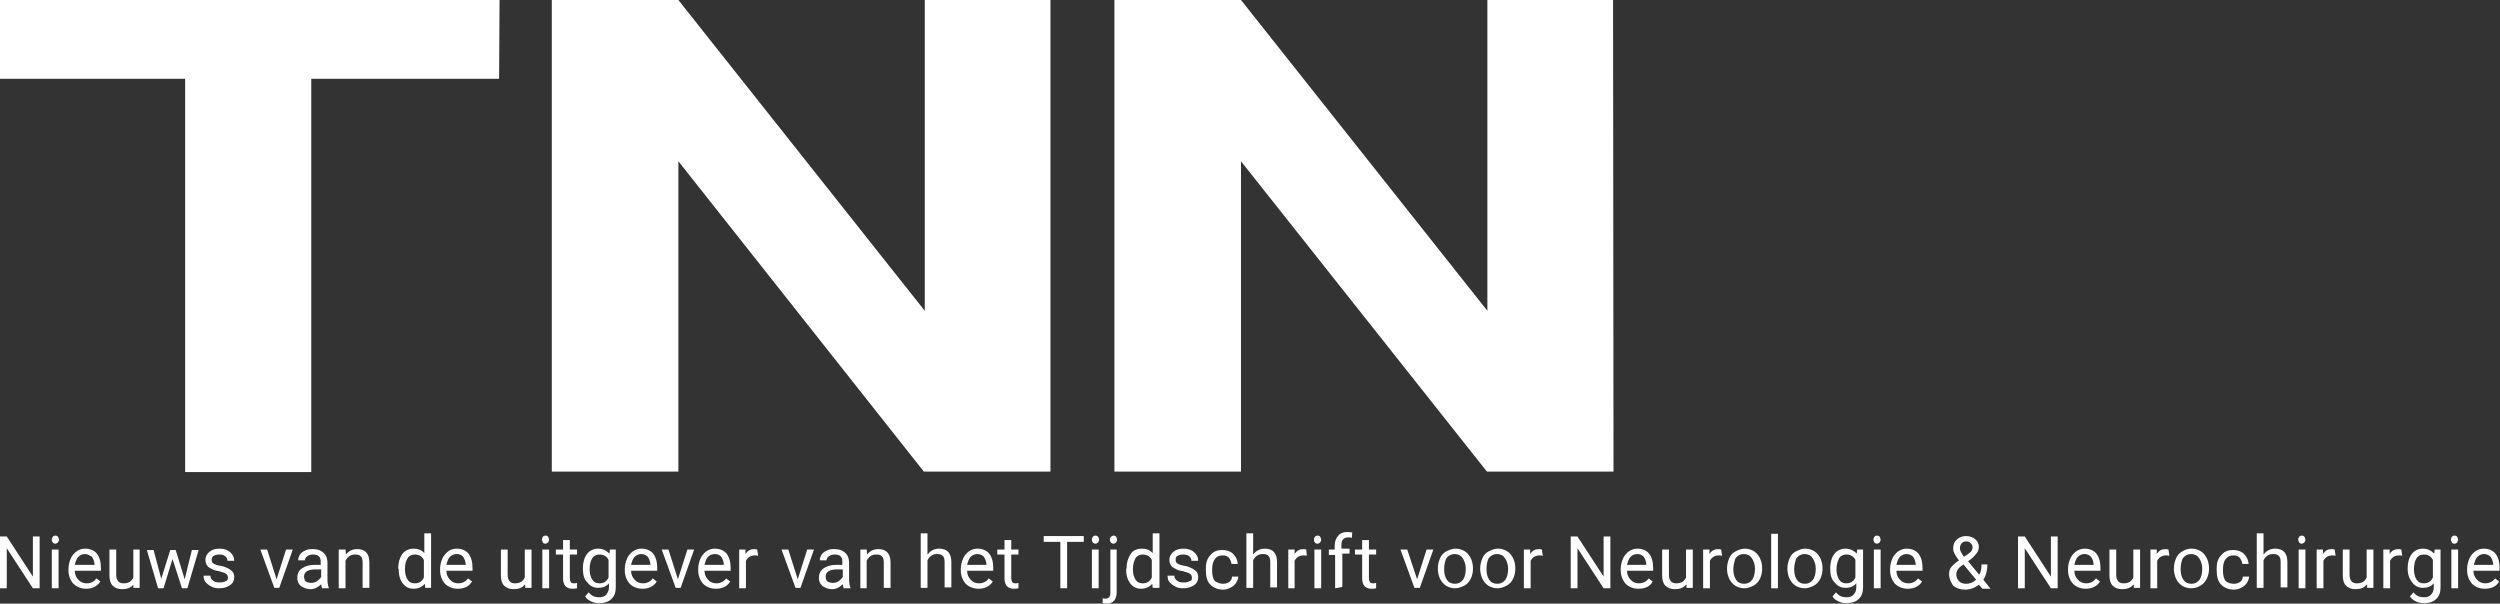 <?xml version="1.0" encoding="UTF-8"?> <!-- Generator: Adobe Illustrator 24.2.2, SVG Export Plug-In . SVG Version: 6.00 Build 0) --> <svg xmlns="http://www.w3.org/2000/svg" xmlns:xlink="http://www.w3.org/1999/xlink" version="1.1" id="Laag_1" x="0px" y="0px" viewBox="0 0 555 134" style="enable-background:new 0 0 555 134;" xml:space="preserve"><rect x="0" y="0" width="555" height="134" fill="#333333" stroke="none"/> <style type="text/css"> .st0{fill:#FFFFFF;} </style> <g id="Laag_3"> <g> <path class="st0" d="M8.8,130.6H7.3l-5.8-8.9v8.9H0v-11.5h1.5l5.8,8.9v-8.9h1.5L8.8,130.6L8.8,130.6z"></path> <path class="st0" d="M11.5,119.8c0-0.3,0.1-0.4,0.2-0.6c0.1-0.2,0.4-0.3,0.6-0.3s0.5,0.1,0.6,0.3c0.1,0.2,0.2,0.4,0.2,0.6 c0,0.2-0.1,0.4-0.2,0.6c-0.1,0.1-0.4,0.3-0.6,0.3s-0.5-0.1-0.6-0.3C11.5,120.2,11.5,120,11.5,119.8z M13,130.6h-1.5V122H13V130.6z "></path> <path class="st0" d="M19.1,130.7c-1.1,0-2.1-0.4-2.8-1.1c-0.7-0.8-1.1-1.8-1.1-3v-0.3c0-0.8,0.2-1.6,0.5-2.3 c0.3-0.7,0.8-1.2,1.3-1.6s1.2-0.6,1.9-0.6c1.1,0,2,0.4,2.6,1.1c0.6,0.8,0.9,1.8,0.9,3.2v0.6h-5.8c0,0.8,0.3,1.5,0.8,2 c0.4,0.5,1.1,0.8,1.8,0.8c0.5,0,0.9-0.1,1.3-0.3c0.4-0.2,0.7-0.5,0.9-0.8l0.9,0.7C21.5,130.2,20.5,130.7,19.1,130.7z M18.9,123 c-0.6,0-1.1,0.2-1.5,0.6c-0.4,0.4-0.6,1-0.8,1.8H21v-0.1c-0.1-0.8-0.3-1.3-0.6-1.7C19.9,123.3,19.4,123,18.9,123z"></path> <path class="st0" d="M29.6,129.8c-0.6,0.7-1.4,1-2.5,1c-0.9,0-1.6-0.3-2.1-0.8c-0.5-0.5-0.7-1.3-0.7-2.3V122h1.5v5.5 c0,1.3,0.5,2,1.6,2c1.1,0,1.8-0.4,2.2-1.3V122H31v8.5h-1.4V129.8z"></path> <path class="st0" d="M41,128.6l1.6-6.5h1.5l-2.5,8.5h-1.2l-2.1-6.5l-2,6.5h-1.2l-2.5-8.5h1.5l1.7,6.4l2-6.4H39L41,128.6z"></path> <path class="st0" d="M50.6,128.3c0-0.4-0.1-0.7-0.4-0.9c-0.3-0.2-0.8-0.4-1.6-0.6c-0.8-0.1-1.3-0.3-1.8-0.6 c-0.4-0.2-0.8-0.5-0.9-0.8c-0.2-0.3-0.3-0.7-0.3-1.1c0-0.7,0.3-1.3,0.9-1.8c0.6-0.5,1.3-0.7,2.3-0.7s1.8,0.3,2.3,0.8 c0.6,0.5,0.9,1.1,0.9,1.9h-1.5c0-0.4-0.2-0.8-0.5-1c-0.3-0.3-0.8-0.4-1.3-0.4s-0.9,0.1-1.3,0.3c-0.3,0.2-0.4,0.5-0.4,0.9 c0,0.4,0.1,0.6,0.4,0.8c0.3,0.2,0.8,0.4,1.5,0.5c0.8,0.1,1.3,0.4,1.8,0.6c0.4,0.3,0.8,0.5,1,0.8c0.2,0.3,0.3,0.7,0.3,1.1 c0,0.8-0.3,1.4-0.9,1.8c-0.6,0.4-1.4,0.7-2.4,0.7c-0.7,0-1.3-0.1-1.8-0.4c-0.6-0.3-0.9-0.6-1.3-1c-0.3-0.4-0.4-0.9-0.4-1.4h1.5 c0,0.5,0.3,0.9,0.6,1.1c0.3,0.3,0.8,0.4,1.5,0.4c0.6,0,1-0.1,1.3-0.3C50.4,129,50.6,128.7,50.6,128.3z"></path> <path class="st0" d="M61.4,128.6l2.1-6.6H65l-3,8.5h-1.1l-3.1-8.5h1.5L61.4,128.6z"></path> <path class="st0" d="M71.5,130.6c-0.1-0.2-0.1-0.4-0.2-0.9c-0.7,0.7-1.5,1.1-2.4,1.1c-0.8,0-1.5-0.3-2.1-0.7 c-0.6-0.5-0.8-1.1-0.8-1.8c0-0.9,0.3-1.6,1-2.1c0.7-0.5,1.6-0.8,2.8-0.8h1.4v-0.7c0-0.5-0.1-0.9-0.4-1.2c-0.3-0.3-0.8-0.4-1.3-0.4 c-0.5,0-0.9,0.1-1.3,0.4c-0.4,0.3-0.5,0.6-0.5,0.9h-1.5c0-0.4,0.1-0.8,0.4-1.3c0.3-0.4,0.7-0.7,1.2-0.9c0.5-0.3,1.1-0.3,1.7-0.3 c1,0,1.8,0.3,2.3,0.8c0.6,0.5,0.8,1.1,0.9,2v3.9c0,0.8,0.1,1.4,0.3,1.9v0.1H71.5z M69.1,129.4c0.4,0,0.9-0.1,1.3-0.4 c0.4-0.3,0.7-0.6,0.9-0.9v-1.7h-1.1c-1.8,0-2.7,0.5-2.7,1.6c0,0.4,0.1,0.8,0.4,1.1C68.3,129.3,68.7,129.4,69.1,129.4z"></path> <path class="st0" d="M76.7,122l0.1,1.1c0.6-0.8,1.5-1.2,2.5-1.2c1.8,0,2.7,1,2.7,3v5.6h-1.5v-5.6c0-0.6-0.1-1.1-0.4-1.4 c-0.3-0.3-0.7-0.4-1.3-0.4c-0.4,0-0.9,0.1-1.3,0.4c-0.4,0.3-0.6,0.6-0.8,1v6.1h-1.5V122L76.7,122L76.7,122z"></path> <path class="st0" d="M88.4,126.2c0-1.3,0.3-2.3,0.9-3.2c0.6-0.8,1.5-1.2,2.5-1.2c1,0,1.8,0.3,2.4,1v-4.4h1.5v12.1h-1.3l-0.1-0.9 c-0.6,0.7-1.4,1.1-2.5,1.1c-1,0-1.8-0.4-2.4-1.2c-0.6-0.8-0.9-1.8-0.9-3.2L88.4,126.2L88.4,126.2z M89.9,126.4 c0,0.9,0.2,1.7,0.6,2.3c0.4,0.6,0.9,0.8,1.6,0.8c0.9,0,1.6-0.4,2-1.3v-3.9c-0.4-0.8-1.1-1.2-2-1.2c-0.7,0-1.3,0.3-1.6,0.8 C90.1,124.5,89.9,125.3,89.9,126.4z"></path> <path class="st0" d="M101.6,130.7c-1.1,0-2.1-0.4-2.8-1.1c-0.7-0.8-1.1-1.8-1.1-3v-0.3c0-0.8,0.2-1.6,0.5-2.3 c0.3-0.7,0.8-1.2,1.3-1.6s1.2-0.6,1.9-0.6c1.1,0,2,0.4,2.6,1.1c0.6,0.8,0.9,1.8,0.9,3.2v0.6h-5.8c0,0.8,0.3,1.5,0.8,2 c0.4,0.5,1.1,0.8,1.8,0.8c0.5,0,0.9-0.1,1.3-0.3s0.7-0.5,0.9-0.8l0.9,0.7C104.1,130.2,103.1,130.7,101.6,130.7z M101.4,123 c-0.6,0-1.1,0.2-1.5,0.6c-0.4,0.4-0.6,1-0.8,1.8h4.3v-0.1c-0.1-0.8-0.3-1.3-0.6-1.7C102.6,123.3,102.1,123,101.4,123z"></path> <path class="st0" d="M116.5,129.8c-0.6,0.7-1.4,1-2.5,1c-0.9,0-1.6-0.3-2.1-0.8c-0.5-0.5-0.7-1.3-0.7-2.3V122h1.5v5.5 c0,1.3,0.5,2,1.6,2c1.1,0,1.8-0.4,2.2-1.3V122h1.5v8.5h-1.4V129.8z"></path> <path class="st0" d="M120.3,119.8c0-0.3,0.1-0.4,0.2-0.6c0.1-0.2,0.4-0.3,0.6-0.3c0.3,0,0.5,0.1,0.6,0.3c0.1,0.2,0.2,0.4,0.2,0.6 c0,0.2-0.1,0.4-0.2,0.6c-0.1,0.1-0.4,0.3-0.6,0.3c-0.3,0-0.5-0.1-0.6-0.3C120.4,120.2,120.3,120,120.3,119.8z M121.9,130.6h-1.5 V122h1.5V130.6z"></path> <path class="st0" d="M126.5,119.9v2.1h1.6v1.1h-1.6v5.3c0,0.3,0.1,0.6,0.2,0.8c0.1,0.2,0.4,0.3,0.7,0.3c0.2,0,0.4,0,0.7-0.1v1.2 c-0.4,0.1-0.8,0.1-1.1,0.1c-0.6,0-1.1-0.2-1.5-0.6c-0.3-0.4-0.5-0.9-0.5-1.7v-5.3h-1.6V122h1.6v-2.1L126.5,119.9L126.5,119.9z"></path> <path class="st0" d="M129.4,126.2c0-1.3,0.3-2.4,0.9-3.2s1.5-1.2,2.5-1.2c1,0,1.8,0.4,2.5,1.1l0.1-0.9h1.3v8.4c0,1.1-0.3,2-1,2.6 c-0.6,0.6-1.5,0.9-2.7,0.9c-0.6,0-1.2-0.1-1.8-0.4c-0.6-0.3-1-0.6-1.3-1.1l0.8-0.9c0.6,0.8,1.4,1.1,2.3,1.1c0.7,0,1.3-0.2,1.6-0.6 s0.6-0.9,0.6-1.7v-0.8c-0.6,0.7-1.4,1-2.4,1c-1,0-1.8-0.4-2.4-1.2C129.7,128.7,129.4,127.6,129.4,126.2z M130.9,126.4 c0,0.9,0.2,1.7,0.6,2.3c0.4,0.6,0.9,0.8,1.6,0.8c0.9,0,1.6-0.4,2-1.3v-3.9c-0.4-0.8-1.1-1.2-2-1.2c-0.7,0-1.3,0.3-1.6,0.8 C131.1,124.5,130.9,125.3,130.9,126.4z"></path> <path class="st0" d="M142.6,130.7c-1.1,0-2.1-0.4-2.8-1.1c-0.7-0.8-1.1-1.8-1.1-3v-0.3c0-0.8,0.2-1.6,0.5-2.3 c0.3-0.7,0.8-1.2,1.3-1.6c0.6-0.4,1.2-0.6,1.9-0.6c1.1,0,2,0.4,2.6,1.1c0.6,0.8,0.9,1.8,0.9,3.2v0.6h-5.8c0,0.8,0.3,1.5,0.8,2 c0.4,0.5,1.1,0.8,1.8,0.8c0.5,0,0.9-0.1,1.3-0.3s0.7-0.5,0.9-0.8l0.9,0.7C145.1,130.2,144,130.7,142.6,130.7z M142.4,123 c-0.6,0-1.1,0.2-1.5,0.6c-0.4,0.4-0.6,1-0.8,1.8h4.3v-0.1c-0.1-0.8-0.3-1.3-0.6-1.7C143.5,123.3,143,123,142.4,123z"></path> <path class="st0" d="M150.5,128.6l2.1-6.6h1.5l-3,8.5h-1.1l-3.1-8.5h1.5L150.5,128.6z"></path> <path class="st0" d="M158.9,130.7c-1.1,0-2.1-0.4-2.8-1.1c-0.7-0.8-1.1-1.8-1.1-3v-0.3c0-0.8,0.2-1.6,0.5-2.3 c0.3-0.7,0.8-1.2,1.3-1.6s1.2-0.6,1.9-0.6c1.1,0,2,0.4,2.6,1.1c0.6,0.8,0.9,1.8,0.9,3.2v0.6h-5.8c0,0.8,0.3,1.5,0.8,2 c0.4,0.5,1.1,0.8,1.8,0.8c0.5,0,0.9-0.1,1.3-0.3s0.7-0.5,0.9-0.8l0.9,0.7C161.4,130.2,160.4,130.7,158.9,130.7z M158.7,123 c-0.6,0-1.1,0.2-1.5,0.6c-0.4,0.4-0.6,1-0.8,1.8h4.3v-0.1c-0.1-0.8-0.3-1.3-0.6-1.7C159.9,123.3,159.4,123,158.7,123z"></path> <path class="st0" d="M168.3,123.4c-0.2-0.1-0.4-0.1-0.7-0.1c-0.9,0-1.6,0.4-2,1.2v6.1h-1.5V122h1.4v1c0.5-0.8,1.1-1.1,2-1.1 c0.3,0,0.5,0.1,0.6,0.1L168.3,123.4L168.3,123.4z"></path> <path class="st0" d="M177.1,128.6l2.1-6.6h1.5l-3,8.5h-1.1l-3.1-8.5h1.5L177.1,128.6z"></path> <path class="st0" d="M187.3,130.6c-0.1-0.2-0.1-0.4-0.2-0.9c-0.7,0.7-1.5,1.1-2.4,1.1c-0.8,0-1.5-0.3-2.1-0.7 c-0.6-0.5-0.8-1.1-0.8-1.8c0-0.9,0.3-1.6,1-2.1c0.7-0.5,1.6-0.8,2.8-0.8h1.4v-0.7c0-0.5-0.1-0.9-0.4-1.2c-0.3-0.3-0.8-0.4-1.3-0.4 c-0.5,0-0.9,0.1-1.3,0.4c-0.4,0.3-0.5,0.6-0.5,0.9H182c0-0.4,0.1-0.8,0.4-1.3c0.3-0.4,0.7-0.7,1.2-0.9c0.5-0.3,1.1-0.3,1.7-0.3 c1,0,1.8,0.3,2.3,0.8c0.6,0.5,0.8,1.1,0.9,2v3.9c0,0.8,0.1,1.4,0.3,1.9v0.1H187.3z M184.9,129.4c0.4,0,0.9-0.1,1.3-0.4 c0.4-0.3,0.7-0.6,0.9-0.9v-1.7H186c-1.8,0-2.7,0.5-2.7,1.6c0,0.4,0.1,0.8,0.4,1.1C184.1,129.3,184.4,129.4,184.9,129.4z"></path> <path class="st0" d="M192.4,122l0.1,1.1c0.6-0.8,1.5-1.2,2.5-1.2c1.8,0,2.7,1,2.7,3v5.6h-1.5v-5.6c0-0.6-0.1-1.1-0.4-1.4 c-0.3-0.3-0.7-0.4-1.3-0.4c-0.4,0-0.9,0.1-1.3,0.4c-0.4,0.3-0.6,0.6-0.8,1v6.1H191V122L192.4,122L192.4,122z"></path> <path class="st0" d="M206,123c0.6-0.8,1.5-1.2,2.5-1.2c1.8,0,2.7,1,2.7,3v5.6h-1.5v-5.6c0-0.6-0.1-1.1-0.4-1.4 c-0.3-0.3-0.7-0.4-1.3-0.4c-0.4,0-0.9,0.1-1.3,0.4c-0.4,0.3-0.6,0.6-0.8,1v6.1h-1.5v-12.1h1.5V123z"></path> <path class="st0" d="M217.2,130.7c-1.1,0-2.1-0.4-2.8-1.1c-0.7-0.8-1.1-1.8-1.1-3v-0.3c0-0.8,0.2-1.6,0.5-2.3 c0.3-0.7,0.8-1.2,1.3-1.6s1.2-0.6,1.9-0.6c1.1,0,2,0.4,2.6,1.1c0.6,0.8,0.9,1.8,0.9,3.2v0.6h-5.8c0,0.8,0.3,1.5,0.8,2 c0.4,0.5,1.1,0.8,1.8,0.8c0.5,0,0.9-0.1,1.3-0.3s0.7-0.5,0.9-0.8l0.9,0.7C219.7,130.2,218.6,130.7,217.2,130.7z M217,123 c-0.6,0-1.1,0.2-1.5,0.6c-0.4,0.4-0.6,1-0.8,1.8h4.3v-0.1c-0.1-0.8-0.3-1.3-0.6-1.7C218.1,123.3,217.7,123,217,123z"></path> <path class="st0" d="M224.5,119.9v2.1h1.6v1.1h-1.6v5.3c0,0.3,0.1,0.6,0.2,0.8c0.1,0.2,0.4,0.3,0.7,0.3c0.2,0,0.4,0,0.7-0.1v1.2 c-0.4,0.1-0.8,0.1-1.1,0.1c-0.6,0-1.1-0.2-1.5-0.6c-0.3-0.4-0.5-0.9-0.5-1.7v-5.3h-1.6V122h1.6v-2.1L224.5,119.9L224.5,119.9z"></path> <path class="st0" d="M240.6,120.3h-3.7v10.3h-1.5v-10.3h-3.7v-1.3h8.9L240.6,120.3L240.6,120.3z"></path> <path class="st0" d="M242.4,119.8c0-0.3,0.1-0.4,0.2-0.6c0.1-0.2,0.4-0.3,0.6-0.3s0.5,0.1,0.6,0.3c0.1,0.2,0.2,0.4,0.2,0.6 c0,0.2-0.1,0.4-0.2,0.6c-0.1,0.1-0.4,0.3-0.6,0.3s-0.5-0.1-0.6-0.3C242.4,120.2,242.4,120,242.4,119.8z M243.9,130.6h-1.5V122h1.5 V130.6z"></path> <path class="st0" d="M247.9,122v9.5c0,1.6-0.8,2.5-2.2,2.5c-0.3,0-0.6-0.1-0.9-0.1v-1.1c0.2,0.1,0.4,0.1,0.6,0.1 c0.3,0,0.6-0.1,0.8-0.3s0.3-0.5,0.3-0.9V122H247.9z M246.4,119.8c0-0.3,0.1-0.4,0.2-0.6c0.1-0.1,0.4-0.3,0.6-0.3s0.5,0.1,0.6,0.3 c0.1,0.2,0.2,0.4,0.2,0.6c0,0.2-0.1,0.4-0.2,0.6c-0.1,0.1-0.4,0.3-0.6,0.3s-0.5-0.1-0.6-0.3C246.4,120.2,246.4,120,246.4,119.8z"></path> <path class="st0" d="M250.1,126.2c0-1.3,0.3-2.3,0.9-3.2s1.5-1.2,2.5-1.2c1,0,1.8,0.3,2.4,1v-4.4h1.5v12.1h-1.5l-0.1-0.9 c-0.6,0.7-1.4,1.1-2.5,1.1c-1,0-1.8-0.4-2.4-1.2c-0.6-0.8-0.9-1.8-0.9-3.2L250.1,126.2L250.1,126.2z M251.5,126.4 c0,0.9,0.2,1.7,0.6,2.3s0.9,0.8,1.6,0.8c0.9,0,1.6-0.4,2-1.3v-3.9c-0.4-0.8-1.1-1.2-2-1.2c-0.7,0-1.3,0.3-1.6,0.8 S251.5,125.3,251.5,126.4z"></path> <path class="st0" d="M264.6,128.3c0-0.4-0.1-0.7-0.4-0.9c-0.3-0.2-0.8-0.4-1.6-0.6c-0.8-0.1-1.3-0.3-1.8-0.6 c-0.4-0.2-0.8-0.5-0.9-0.8c-0.2-0.3-0.3-0.7-0.3-1.1c0-0.7,0.3-1.3,0.9-1.8c0.6-0.5,1.3-0.7,2.3-0.7c0.9,0,1.8,0.3,2.3,0.8 c0.6,0.5,0.9,1.1,0.9,1.9h-1.5c0-0.4-0.2-0.8-0.5-1c-0.3-0.3-0.8-0.4-1.3-0.4s-0.9,0.1-1.3,0.3s-0.4,0.5-0.4,0.9 c0,0.4,0.1,0.6,0.4,0.8c0.3,0.2,0.8,0.4,1.5,0.5c0.8,0.1,1.3,0.4,1.8,0.6c0.4,0.3,0.8,0.5,1,0.8c0.2,0.3,0.3,0.7,0.3,1.1 c0,0.8-0.3,1.4-0.9,1.8c-0.6,0.4-1.4,0.7-2.4,0.7c-0.7,0-1.3-0.1-1.8-0.4c-0.6-0.3-0.9-0.6-1.3-1c-0.3-0.4-0.4-0.9-0.4-1.4h1.5 c0,0.5,0.3,0.9,0.6,1.1c0.3,0.3,0.8,0.4,1.5,0.4c0.6,0,1-0.1,1.3-0.3C264.5,129,264.6,128.7,264.6,128.3z"></path> <path class="st0" d="M271.5,129.6c0.5,0,0.9-0.1,1.4-0.4c0.4-0.3,0.6-0.7,0.6-1.2h1.4c0,0.5-0.2,0.9-0.5,1.4s-0.7,0.8-1.3,1.1 c-0.6,0.3-1.1,0.4-1.6,0.4c-1.1,0-2.1-0.4-2.8-1.1s-1-1.8-1-3.2v-0.3c0-0.8,0.1-1.6,0.4-2.2c0.3-0.6,0.8-1.1,1.3-1.5 c0.6-0.4,1.3-0.5,2-0.5c0.9,0,1.8,0.3,2.4,0.9c0.6,0.6,0.9,1.3,1,2.2h-1.4c-0.1-0.6-0.3-1-0.6-1.4c-0.4-0.4-0.8-0.5-1.4-0.5 c-0.8,0-1.3,0.3-1.7,0.8c-0.4,0.6-0.6,1.3-0.6,2.3v0.3c0,1,0.2,1.8,0.6,2.3C270.2,129.3,270.8,129.6,271.5,129.6z"></path> <path class="st0" d="M278.3,123c0.6-0.8,1.5-1.2,2.5-1.2c1.8,0,2.7,1,2.7,3v5.6h-1.5v-5.6c0-0.6-0.1-1.1-0.4-1.4 c-0.3-0.3-0.7-0.4-1.3-0.4c-0.4,0-0.9,0.1-1.3,0.4c-0.4,0.3-0.6,0.6-0.8,1v6.1h-1.5v-12.1h1.5V123z"></path> <path class="st0" d="M290.1,123.4c-0.2-0.1-0.4-0.1-0.7-0.1c-0.9,0-1.6,0.4-2,1.2v6.1H286V122h1.4v1c0.5-0.8,1.1-1.1,2-1.1 c0.3,0,0.5,0.1,0.6,0.1L290.1,123.4L290.1,123.4z"></path> <path class="st0" d="M291.7,119.8c0-0.3,0.1-0.4,0.2-0.6c0.1-0.2,0.4-0.3,0.6-0.3c0.3,0,0.5,0.1,0.6,0.3c0.1,0.2,0.2,0.4,0.2,0.6 c0,0.2-0.1,0.4-0.2,0.6c-0.1,0.1-0.4,0.3-0.6,0.3c-0.3,0-0.5-0.1-0.6-0.3C291.7,120.2,291.7,120,291.7,119.8z M293.3,130.6h-1.5 V122h1.5V130.6z"></path> <path class="st0" d="M296.4,130.6v-7.4H295V122h1.3v-0.9c0-0.9,0.3-1.6,0.8-2.2s1.2-0.8,2.1-0.8c0.3,0,0.7,0.1,1,0.1l-0.1,1.2 c-0.3-0.1-0.5-0.1-0.8-0.1c-0.4,0-0.8,0.1-1.1,0.4c-0.3,0.3-0.4,0.7-0.4,1.2v0.9h1.8v1.1H298v7.4L296.4,130.6L296.4,130.6z"></path> <path class="st0" d="M303.9,119.9v2.1h1.6v1.1h-1.6v5.3c0,0.3,0.1,0.6,0.2,0.8c0.1,0.2,0.4,0.3,0.7,0.3c0.2,0,0.4,0,0.7-0.1v1.2 c-0.4,0.1-0.8,0.1-1.1,0.1c-0.6,0-1.1-0.2-1.5-0.6c-0.3-0.4-0.5-0.9-0.5-1.7v-5.3h-1.6V122h1.6v-2.1L303.9,119.9L303.9,119.9z"></path> <path class="st0" d="M314.6,128.6l2.1-6.6h1.5l-3,8.5H314l-3.1-8.5h1.5L314.6,128.6z"></path> <path class="st0" d="M319.2,126.2c0-0.8,0.2-1.6,0.5-2.3c0.3-0.7,0.8-1.2,1.4-1.5c0.6-0.3,1.3-0.6,2-0.6c1.1,0,2.1,0.4,2.8,1.2 c0.7,0.8,1.1,1.9,1.1,3.2v0.1c0,0.8-0.2,1.6-0.5,2.2c-0.3,0.6-0.8,1.2-1.4,1.5c-0.6,0.3-1.3,0.6-2,0.6c-1.1,0-2.1-0.4-2.8-1.2 c-0.7-0.8-1.1-1.9-1.1-3.2L319.2,126.2L319.2,126.2z M320.6,126.4c0,0.9,0.2,1.7,0.6,2.3s1,0.9,1.8,0.9c0.8,0,1.3-0.3,1.8-0.9 c0.4-0.6,0.6-1.4,0.6-2.5c0-0.9-0.3-1.7-0.7-2.3c-0.4-0.6-1-0.9-1.8-0.9c-0.7,0-1.3,0.3-1.8,0.9 C320.8,124.5,320.6,125.3,320.6,126.4z"></path> <path class="st0" d="M328.6,126.2c0-0.8,0.2-1.6,0.5-2.3c0.3-0.7,0.8-1.2,1.4-1.5c0.6-0.3,1.3-0.6,2-0.6c1.1,0,2.1,0.4,2.8,1.2 c0.7,0.8,1.1,1.9,1.1,3.2v0.1c0,0.8-0.2,1.6-0.5,2.2c-0.3,0.6-0.8,1.2-1.4,1.5c-0.6,0.3-1.3,0.6-2,0.6c-1.1,0-2.1-0.4-2.8-1.2 s-1.1-1.9-1.1-3.2L328.6,126.2L328.6,126.2z M330,126.4c0,0.9,0.2,1.7,0.6,2.3c0.4,0.6,1,0.9,1.8,0.9s1.3-0.3,1.8-0.9 c0.4-0.6,0.6-1.4,0.6-2.5c0-0.9-0.3-1.7-0.7-2.3c-0.4-0.6-1-0.9-1.8-0.9c-0.7,0-1.3,0.3-1.8,0.9C330.2,124.5,330,125.3,330,126.4z "></path> <path class="st0" d="M342.5,123.4c-0.2-0.1-0.4-0.1-0.7-0.1c-0.9,0-1.6,0.4-2,1.2v6.1h-1.5V122h1.4v1c0.5-0.8,1.1-1.1,2-1.1 c0.3,0,0.5,0.1,0.6,0.1L342.5,123.4L342.5,123.4z"></path> <path class="st0" d="M357.5,130.6H356l-5.8-8.9v8.9h-1.5v-11.5h1.5l5.8,8.9v-8.9h1.5L357.5,130.6L357.5,130.6z"></path> <path class="st0" d="M363.7,130.7c-1.1,0-2.1-0.4-2.8-1.1c-0.7-0.8-1.1-1.8-1.1-3v-0.3c0-0.8,0.2-1.6,0.5-2.3 c0.3-0.7,0.8-1.2,1.3-1.6c0.6-0.4,1.2-0.6,1.9-0.6c1.1,0,2,0.4,2.6,1.1c0.6,0.8,0.9,1.8,0.9,3.2v0.6h-5.8c0,0.8,0.3,1.5,0.8,2 c0.4,0.5,1.1,0.8,1.8,0.8c0.5,0,0.9-0.1,1.3-0.3c0.4-0.2,0.7-0.5,0.9-0.8l0.9,0.7C366.3,130.2,365.2,130.7,363.7,130.7z M363.5,123c-0.6,0-1.1,0.2-1.5,0.6c-0.4,0.4-0.6,1-0.8,1.8h4.3v-0.1c-0.1-0.8-0.3-1.3-0.6-1.7C364.6,123.3,364.2,123,363.5,123z"></path> <path class="st0" d="M374.3,129.8c-0.6,0.7-1.4,1-2.5,1c-0.9,0-1.6-0.3-2.1-0.8c-0.5-0.5-0.7-1.3-0.7-2.3V122h1.5v5.5 c0,1.3,0.5,2,1.6,2c1.1,0,1.8-0.4,2.2-1.3V122h1.5v8.5h-1.4V129.8z"></path> <path class="st0" d="M382.3,123.4c-0.2-0.1-0.4-0.1-0.7-0.1c-0.9,0-1.6,0.4-2,1.2v6.1h-1.5V122h1.4v1c0.5-0.8,1.1-1.1,2-1.1 c0.3,0,0.5,0.1,0.6,0.1L382.3,123.4L382.3,123.4z"></path> <path class="st0" d="M383.4,126.2c0-0.8,0.2-1.6,0.5-2.3c0.3-0.7,0.8-1.2,1.4-1.5s1.3-0.6,2-0.6c1.1,0,2.1,0.4,2.8,1.2 c0.7,0.8,1.1,1.9,1.1,3.2v0.1c0,0.8-0.2,1.6-0.5,2.2c-0.3,0.6-0.8,1.2-1.4,1.5s-1.3,0.6-2,0.6c-1.1,0-2.1-0.4-2.8-1.2 s-1.1-1.9-1.1-3.2L383.4,126.2L383.4,126.2z M384.8,126.4c0,0.9,0.2,1.7,0.6,2.3c0.4,0.6,1,0.9,1.8,0.9s1.3-0.3,1.8-0.9 c0.4-0.6,0.6-1.4,0.6-2.5c0-0.9-0.3-1.7-0.7-2.3c-0.4-0.6-1-0.9-1.8-0.9c-0.7,0-1.3,0.3-1.8,0.9 C385.1,124.5,384.8,125.3,384.8,126.4z"></path> <path class="st0" d="M394.7,130.6h-1.5v-12.1h1.5V130.6z"></path> <path class="st0" d="M396.8,126.2c0-0.8,0.2-1.6,0.5-2.3c0.3-0.7,0.8-1.2,1.4-1.5s1.3-0.6,2-0.6c1.1,0,2.1,0.4,2.8,1.2 c0.7,0.8,1.1,1.9,1.1,3.2v0.1c0,0.8-0.2,1.6-0.5,2.2c-0.3,0.6-0.8,1.2-1.4,1.5s-1.3,0.6-2,0.6c-1.1,0-2.1-0.4-2.8-1.2 s-1.1-1.9-1.1-3.2L396.8,126.2L396.8,126.2z M398.3,126.4c0,0.9,0.2,1.7,0.6,2.3c0.4,0.6,1,0.9,1.8,0.9s1.3-0.3,1.8-0.9 c0.4-0.6,0.6-1.4,0.6-2.5c0-0.9-0.3-1.7-0.7-2.3c-0.4-0.6-1-0.9-1.8-0.9c-0.7,0-1.3,0.3-1.8,0.9 C398.6,124.5,398.3,125.3,398.3,126.4z"></path> <path class="st0" d="M406.3,126.2c0-1.3,0.3-2.4,0.9-3.2c0.6-0.8,1.5-1.2,2.5-1.2c1,0,1.8,0.4,2.5,1.1l0.1-0.9h1.3v8.4 c0,1.1-0.3,2-1,2.6c-0.6,0.6-1.5,0.9-2.7,0.9c-0.6,0-1.2-0.1-1.8-0.4c-0.6-0.3-1-0.6-1.3-1.1l0.8-0.9c0.6,0.8,1.4,1.1,2.3,1.1 c0.7,0,1.3-0.2,1.6-0.6c0.4-0.4,0.6-0.9,0.6-1.7v-0.8c-0.6,0.7-1.4,1-2.4,1s-1.8-0.4-2.4-1.2C406.6,128.7,406.3,127.6,406.3,126.2 z M407.7,126.4c0,0.9,0.2,1.7,0.6,2.3s0.9,0.8,1.6,0.8c0.9,0,1.6-0.4,2-1.3v-3.9c-0.4-0.8-1.1-1.2-2-1.2c-0.7,0-1.3,0.3-1.6,0.8 C408,124.5,407.7,125.3,407.7,126.4z"></path> <path class="st0" d="M415.9,119.8c0-0.3,0.1-0.4,0.2-0.6c0.1-0.2,0.4-0.3,0.6-0.3s0.5,0.1,0.6,0.3c0.1,0.2,0.2,0.4,0.2,0.6 c0,0.2-0.1,0.4-0.2,0.6c-0.1,0.1-0.4,0.3-0.6,0.3s-0.5-0.1-0.6-0.3C416,120.2,415.9,120,415.9,119.8z M417.5,130.6H416V122h1.5 V130.6z"></path> <path class="st0" d="M423.5,130.7c-1.1,0-2.1-0.4-2.8-1.1c-0.7-0.8-1.1-1.8-1.1-3v-0.3c0-0.8,0.2-1.6,0.5-2.3 c0.3-0.7,0.8-1.2,1.3-1.6c0.6-0.4,1.2-0.6,1.9-0.6c1.1,0,2,0.4,2.6,1.1c0.6,0.8,0.9,1.8,0.9,3.2v0.6h-5.8c0,0.8,0.3,1.5,0.8,2 c0.4,0.5,1.1,0.8,1.8,0.8c0.5,0,0.9-0.1,1.3-0.3c0.4-0.2,0.7-0.5,0.9-0.8l0.9,0.7C426,130.2,424.9,130.7,423.5,130.7z M423.3,123 c-0.6,0-1.1,0.2-1.5,0.6c-0.4,0.4-0.6,1-0.8,1.8h4.3v-0.1c-0.1-0.8-0.3-1.3-0.6-1.7C424.4,123.3,423.9,123,423.3,123z"></path> <path class="st0" d="M432.7,127.5c0-0.6,0.1-1.1,0.4-1.5c0.3-0.4,0.9-1,1.8-1.6c-0.5-0.6-0.8-1.1-1-1.5c-0.2-0.4-0.3-0.8-0.3-1.1 c0-0.9,0.3-1.6,0.8-2c0.5-0.5,1.2-0.8,2.1-0.8c0.8,0,1.5,0.3,2,0.7s0.8,1,0.8,1.7c0,0.4-0.1,0.9-0.4,1.3c-0.3,0.4-0.6,0.8-1.2,1.3 l-0.8,0.6l2.5,3c0.4-0.7,0.5-1.5,0.5-2.3h1.3c0,1.3-0.3,2.5-0.9,3.4l1.6,2h-1.8l-0.8-0.9c-0.4,0.3-0.8,0.6-1.4,0.8 c-0.5,0.2-1.1,0.3-1.6,0.3c-1.1,0-2-0.3-2.7-0.9C433.1,129.3,432.7,128.4,432.7,127.5z M436.5,129.6c0.8,0,1.5-0.3,2.2-0.9 l-2.8-3.4l-0.3,0.2c-0.9,0.6-1.3,1.3-1.3,2c0,0.6,0.2,1.1,0.6,1.5C435.2,129.4,435.8,129.6,436.5,129.6z M435.1,121.7 c0,0.5,0.3,1.1,0.9,1.9l0.9-0.6c0.4-0.3,0.6-0.5,0.8-0.7c0.1-0.3,0.2-0.5,0.2-0.8c0-0.4-0.1-0.6-0.4-0.9c-0.3-0.3-0.6-0.4-1-0.4 c-0.4,0-0.8,0.1-1,0.4C435.3,120.8,435.1,121.2,435.1,121.7z"></path> <path class="st0" d="M456.8,130.6h-1.5l-5.8-8.9v8.9H448v-11.5h1.5l5.8,8.9v-8.9h1.5L456.8,130.6L456.8,130.6z"></path> <path class="st0" d="M463,130.7c-1.1,0-2.1-0.4-2.8-1.1c-0.7-0.8-1.1-1.8-1.1-3v-0.3c0-0.8,0.2-1.6,0.5-2.3 c0.3-0.7,0.8-1.2,1.3-1.6c0.6-0.4,1.2-0.6,1.9-0.6c1.1,0,2,0.4,2.6,1.1c0.6,0.8,0.9,1.8,0.9,3.2v0.6h-5.8c0,0.8,0.3,1.5,0.8,2 c0.4,0.5,1.1,0.8,1.8,0.8c0.5,0,0.9-0.1,1.3-0.3c0.4-0.2,0.7-0.5,0.9-0.8l0.9,0.7C465.5,130.2,464.4,130.7,463,130.7z M462.8,123 c-0.6,0-1.1,0.2-1.5,0.6c-0.4,0.4-0.6,1-0.8,1.8h4.3v-0.1c-0.1-0.8-0.3-1.3-0.6-1.7C463.9,123.3,463.4,123,462.8,123z"></path> <path class="st0" d="M473.6,129.8c-0.6,0.7-1.4,1-2.5,1c-0.9,0-1.6-0.3-2.1-0.8c-0.5-0.5-0.7-1.3-0.7-2.3V122h1.5v5.5 c0,1.3,0.5,2,1.6,2c1.1,0,1.8-0.4,2.2-1.3V122h1.5v8.5h-1.4V129.8z"></path> <path class="st0" d="M481.6,123.4c-0.2-0.1-0.4-0.1-0.7-0.1c-0.9,0-1.6,0.4-2,1.2v6.1h-1.5V122h1.4v1c0.5-0.8,1.1-1.1,2-1.1 c0.3,0,0.5,0.1,0.6,0.1L481.6,123.4L481.6,123.4z"></path> <path class="st0" d="M482.6,126.2c0-0.8,0.2-1.6,0.5-2.3c0.3-0.7,0.8-1.2,1.4-1.5c0.6-0.4,1.3-0.6,2-0.6c1.1,0,2.1,0.4,2.8,1.2 c0.7,0.8,1.1,1.9,1.1,3.2v0.1c0,0.8-0.2,1.6-0.5,2.2c-0.3,0.6-0.8,1.2-1.4,1.5c-0.6,0.4-1.3,0.6-2,0.6c-1.1,0-2.1-0.4-2.8-1.2 s-1.1-1.9-1.1-3.2L482.6,126.2L482.6,126.2z M484.1,126.4c0,0.9,0.2,1.7,0.6,2.3c0.4,0.6,1,0.9,1.8,0.9s1.3-0.3,1.8-0.9 c0.4-0.6,0.6-1.4,0.6-2.5c0-0.9-0.3-1.7-0.7-2.3c-0.4-0.6-1-0.9-1.8-0.9c-0.7,0-1.3,0.3-1.8,0.9 C484.3,124.5,484.1,125.3,484.1,126.4z"></path> <path class="st0" d="M495.9,129.6c0.5,0,0.9-0.1,1.4-0.4c0.4-0.3,0.6-0.7,0.6-1.2h1.4c0,0.5-0.2,0.9-0.5,1.4s-0.7,0.8-1.3,1.1 c-0.5,0.3-1.1,0.4-1.6,0.4c-1.1,0-2.1-0.4-2.8-1.1s-1-1.8-1-3.2v-0.3c0-0.8,0.1-1.6,0.4-2.2c0.3-0.6,0.8-1.1,1.3-1.5 c0.6-0.4,1.3-0.5,2-0.5c0.9,0,1.8,0.3,2.4,0.9c0.6,0.6,0.9,1.3,1,2.2h-1.4c-0.1-0.6-0.3-1-0.6-1.4c-0.4-0.4-0.8-0.5-1.4-0.5 c-0.8,0-1.3,0.3-1.7,0.8c-0.4,0.5-0.6,1.3-0.6,2.3v0.3c0,1,0.2,1.8,0.6,2.3C494.5,129.3,495.1,129.6,495.9,129.6z"></path> <path class="st0" d="M502.6,123c0.6-0.8,1.5-1.2,2.5-1.2c1.8,0,2.7,1,2.7,3v5.6h-1.5v-5.6c0-0.6-0.1-1.1-0.4-1.4 c-0.3-0.3-0.7-0.4-1.3-0.4c-0.4,0-0.9,0.1-1.3,0.4c-0.4,0.3-0.6,0.6-0.8,1v6.1h-1.5v-12.1h1.5V123z"></path> <path class="st0" d="M510.2,119.8c0-0.3,0.1-0.4,0.2-0.6c0.1-0.2,0.4-0.3,0.6-0.3s0.5,0.1,0.6,0.3c0.1,0.2,0.2,0.4,0.2,0.6 c0,0.2-0.1,0.4-0.2,0.6c-0.1,0.1-0.4,0.3-0.6,0.3s-0.5-0.1-0.6-0.3C510.3,120.1,510.2,120,510.2,119.8z M511.8,130.6h-1.5V122h1.5 V130.6z"></path> <path class="st0" d="M518.5,123.4c-0.2-0.1-0.4-0.1-0.7-0.1c-0.9,0-1.6,0.4-2,1.2v6.1h-1.5V122h1.4v1c0.5-0.8,1.1-1.1,2-1.1 c0.3,0,0.5,0.1,0.6,0.1L518.5,123.4L518.5,123.4z"></path> <path class="st0" d="M525.4,129.8c-0.6,0.7-1.4,1-2.5,1c-0.9,0-1.6-0.3-2.1-0.8c-0.5-0.5-0.7-1.3-0.7-2.3V122h1.5v5.5 c0,1.3,0.5,2,1.6,2c1.1,0,1.8-0.4,2.2-1.3V122h1.5v8.5h-1.4V129.8z"></path> <path class="st0" d="M533.3,123.4c-0.2-0.1-0.4-0.1-0.7-0.1c-0.9,0-1.6,0.4-2,1.2v6.1h-1.5V122h1.4v1c0.5-0.8,1.1-1.1,2-1.1 c0.3,0,0.5,0.1,0.6,0.1L533.3,123.4L533.3,123.4z"></path> <path class="st0" d="M534.5,126.2c0-1.3,0.3-2.4,0.9-3.2s1.5-1.2,2.5-1.2c1,0,1.8,0.4,2.5,1.1l0.1-0.9h1.3v8.4c0,1.1-0.3,2-1,2.6 c-0.6,0.6-1.5,0.9-2.7,0.9c-0.6,0-1.2-0.1-1.8-0.4c-0.6-0.3-1-0.6-1.3-1.1l0.8-0.9c0.6,0.8,1.4,1.1,2.3,1.1c0.7,0,1.3-0.2,1.6-0.6 c0.4-0.4,0.6-0.9,0.6-1.7v-0.8c-0.6,0.7-1.4,1-2.4,1s-1.8-0.4-2.4-1.2S534.5,127.6,534.5,126.2z M535.9,126.4 c0,0.9,0.2,1.7,0.6,2.3c0.4,0.6,0.9,0.8,1.6,0.8c0.9,0,1.6-0.4,2-1.3v-3.9c-0.4-0.8-1.1-1.2-2-1.2c-0.7,0-1.3,0.3-1.6,0.8 C536.1,124.5,535.9,125.3,535.9,126.4z"></path> <path class="st0" d="M544.1,119.8c0-0.3,0.1-0.4,0.2-0.6c0.1-0.2,0.4-0.3,0.6-0.3c0.3,0,0.5,0.1,0.6,0.3c0.1,0.2,0.2,0.4,0.2,0.6 c0,0.2-0.1,0.4-0.2,0.6s-0.4,0.3-0.6,0.3c-0.3,0-0.5-0.1-0.6-0.3C544.2,120.1,544.1,120,544.1,119.8z M545.7,130.6h-1.5V122h1.5 V130.6z"></path> <path class="st0" d="M551.6,130.7c-1.1,0-2.1-0.4-2.8-1.1c-0.7-0.8-1.1-1.8-1.1-3v-0.3c0-0.8,0.2-1.6,0.5-2.3 c0.3-0.7,0.8-1.2,1.3-1.6c0.6-0.4,1.2-0.6,1.9-0.6c1.1,0,2,0.4,2.6,1.1c0.6,0.8,0.9,1.8,0.9,3.2v0.6h-5.8c0,0.8,0.3,1.5,0.8,2 c0.4,0.5,1.1,0.8,1.8,0.8c0.5,0,0.9-0.1,1.3-0.3c0.4-0.2,0.7-0.5,0.9-0.8l0.9,0.7C554.2,130.2,553.1,130.7,551.6,130.7z M551.5,123c-0.6,0-1.1,0.2-1.5,0.6c-0.4,0.4-0.6,1-0.8,1.8h4.3v-0.1c-0.1-0.8-0.3-1.3-0.6-1.7C552.6,123.3,552.1,123,551.5,123z"></path> </g> </g> <g> <path class="st0" d="M110.8,17.5H69.1v87.3h-28V17.5H0V0h110.9L110.8,17.5L110.8,17.5z"></path> <path class="st0" d="M233.2,104.7h-28.1l-54.5-68.9v68.9h-28.1V0h28.1l54.7,69V0h27.9L233.2,104.7L233.2,104.7z"></path> <path class="st0" d="M358.2,104.7h-28.1l-54.6-68.9v68.9h-28.1V0h28.1l54.7,69V0h27.9L358.2,104.7L358.2,104.7z"></path> </g> </svg> 